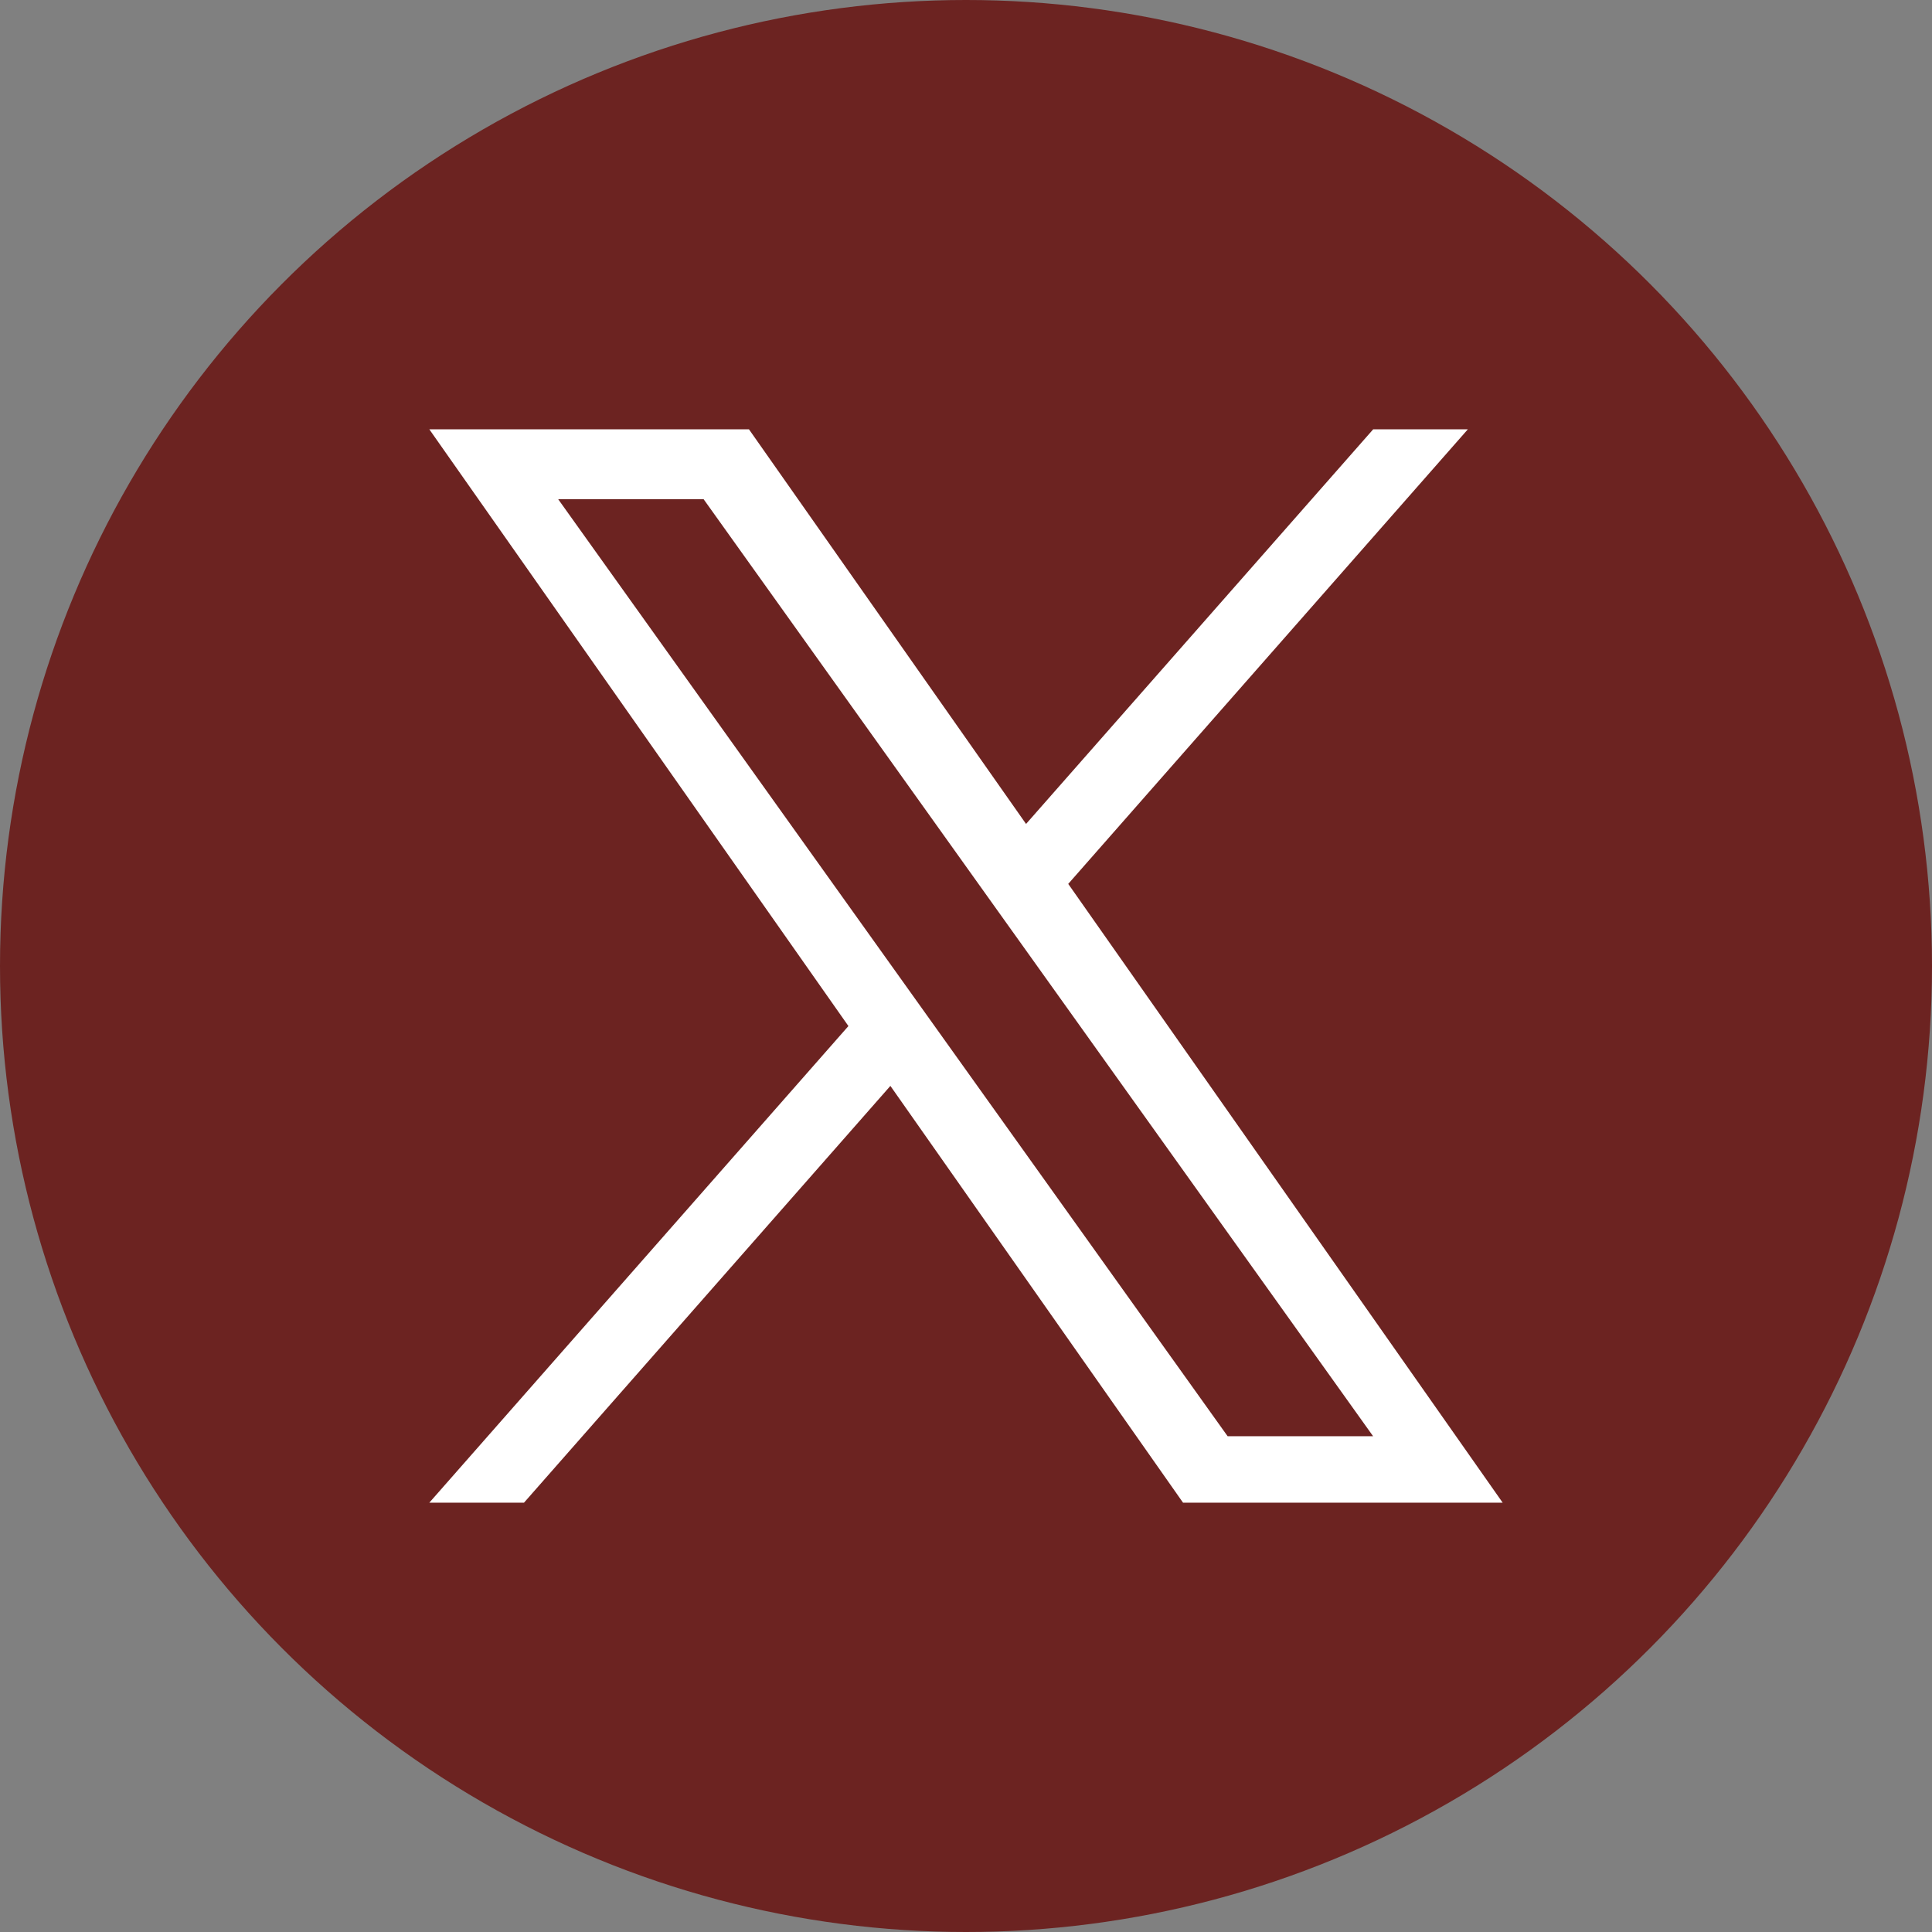 <?xml version="1.0" encoding="UTF-8"?>
<svg width="36px" height="36px" viewBox="0 0 36 36" version="1.1" xmlns="http://www.w3.org/2000/svg" xmlns:xlink="http://www.w3.org/1999/xlink">
    <rect x="0" y="0" width="36" height="36" fill="#808080" stroke="none"/>
    <title>Group</title>
    <g id="Page-1" stroke="none" stroke-width="1" fill="none" fill-rule="evenodd">
        <g id="Concept-1" transform="translate(-1835, -72)">
            <g id="Group" transform="translate(1835, 72)">
                <circle id="Oval" fill="#6C2321" cx="18" cy="18" r="18"></circle>
                <g id="X_logo_2023_original" transform="translate(8, 8)" fill="#FFFFFF" fill-rule="nonzero">
                    <path d="M11.905,8.47 L19.351,0 L17.587,0 L11.119,7.353 L5.956,0 L0,0 L7.809,11.119 L0,20 L1.764,20 L8.591,12.234 L14.044,20 L20,20 M2.401,1.302 L5.111,1.302 L17.586,18.762 L14.875,18.762" id="Shape"></path>
                </g>
            </g>
        </g>
    </g>
</svg>